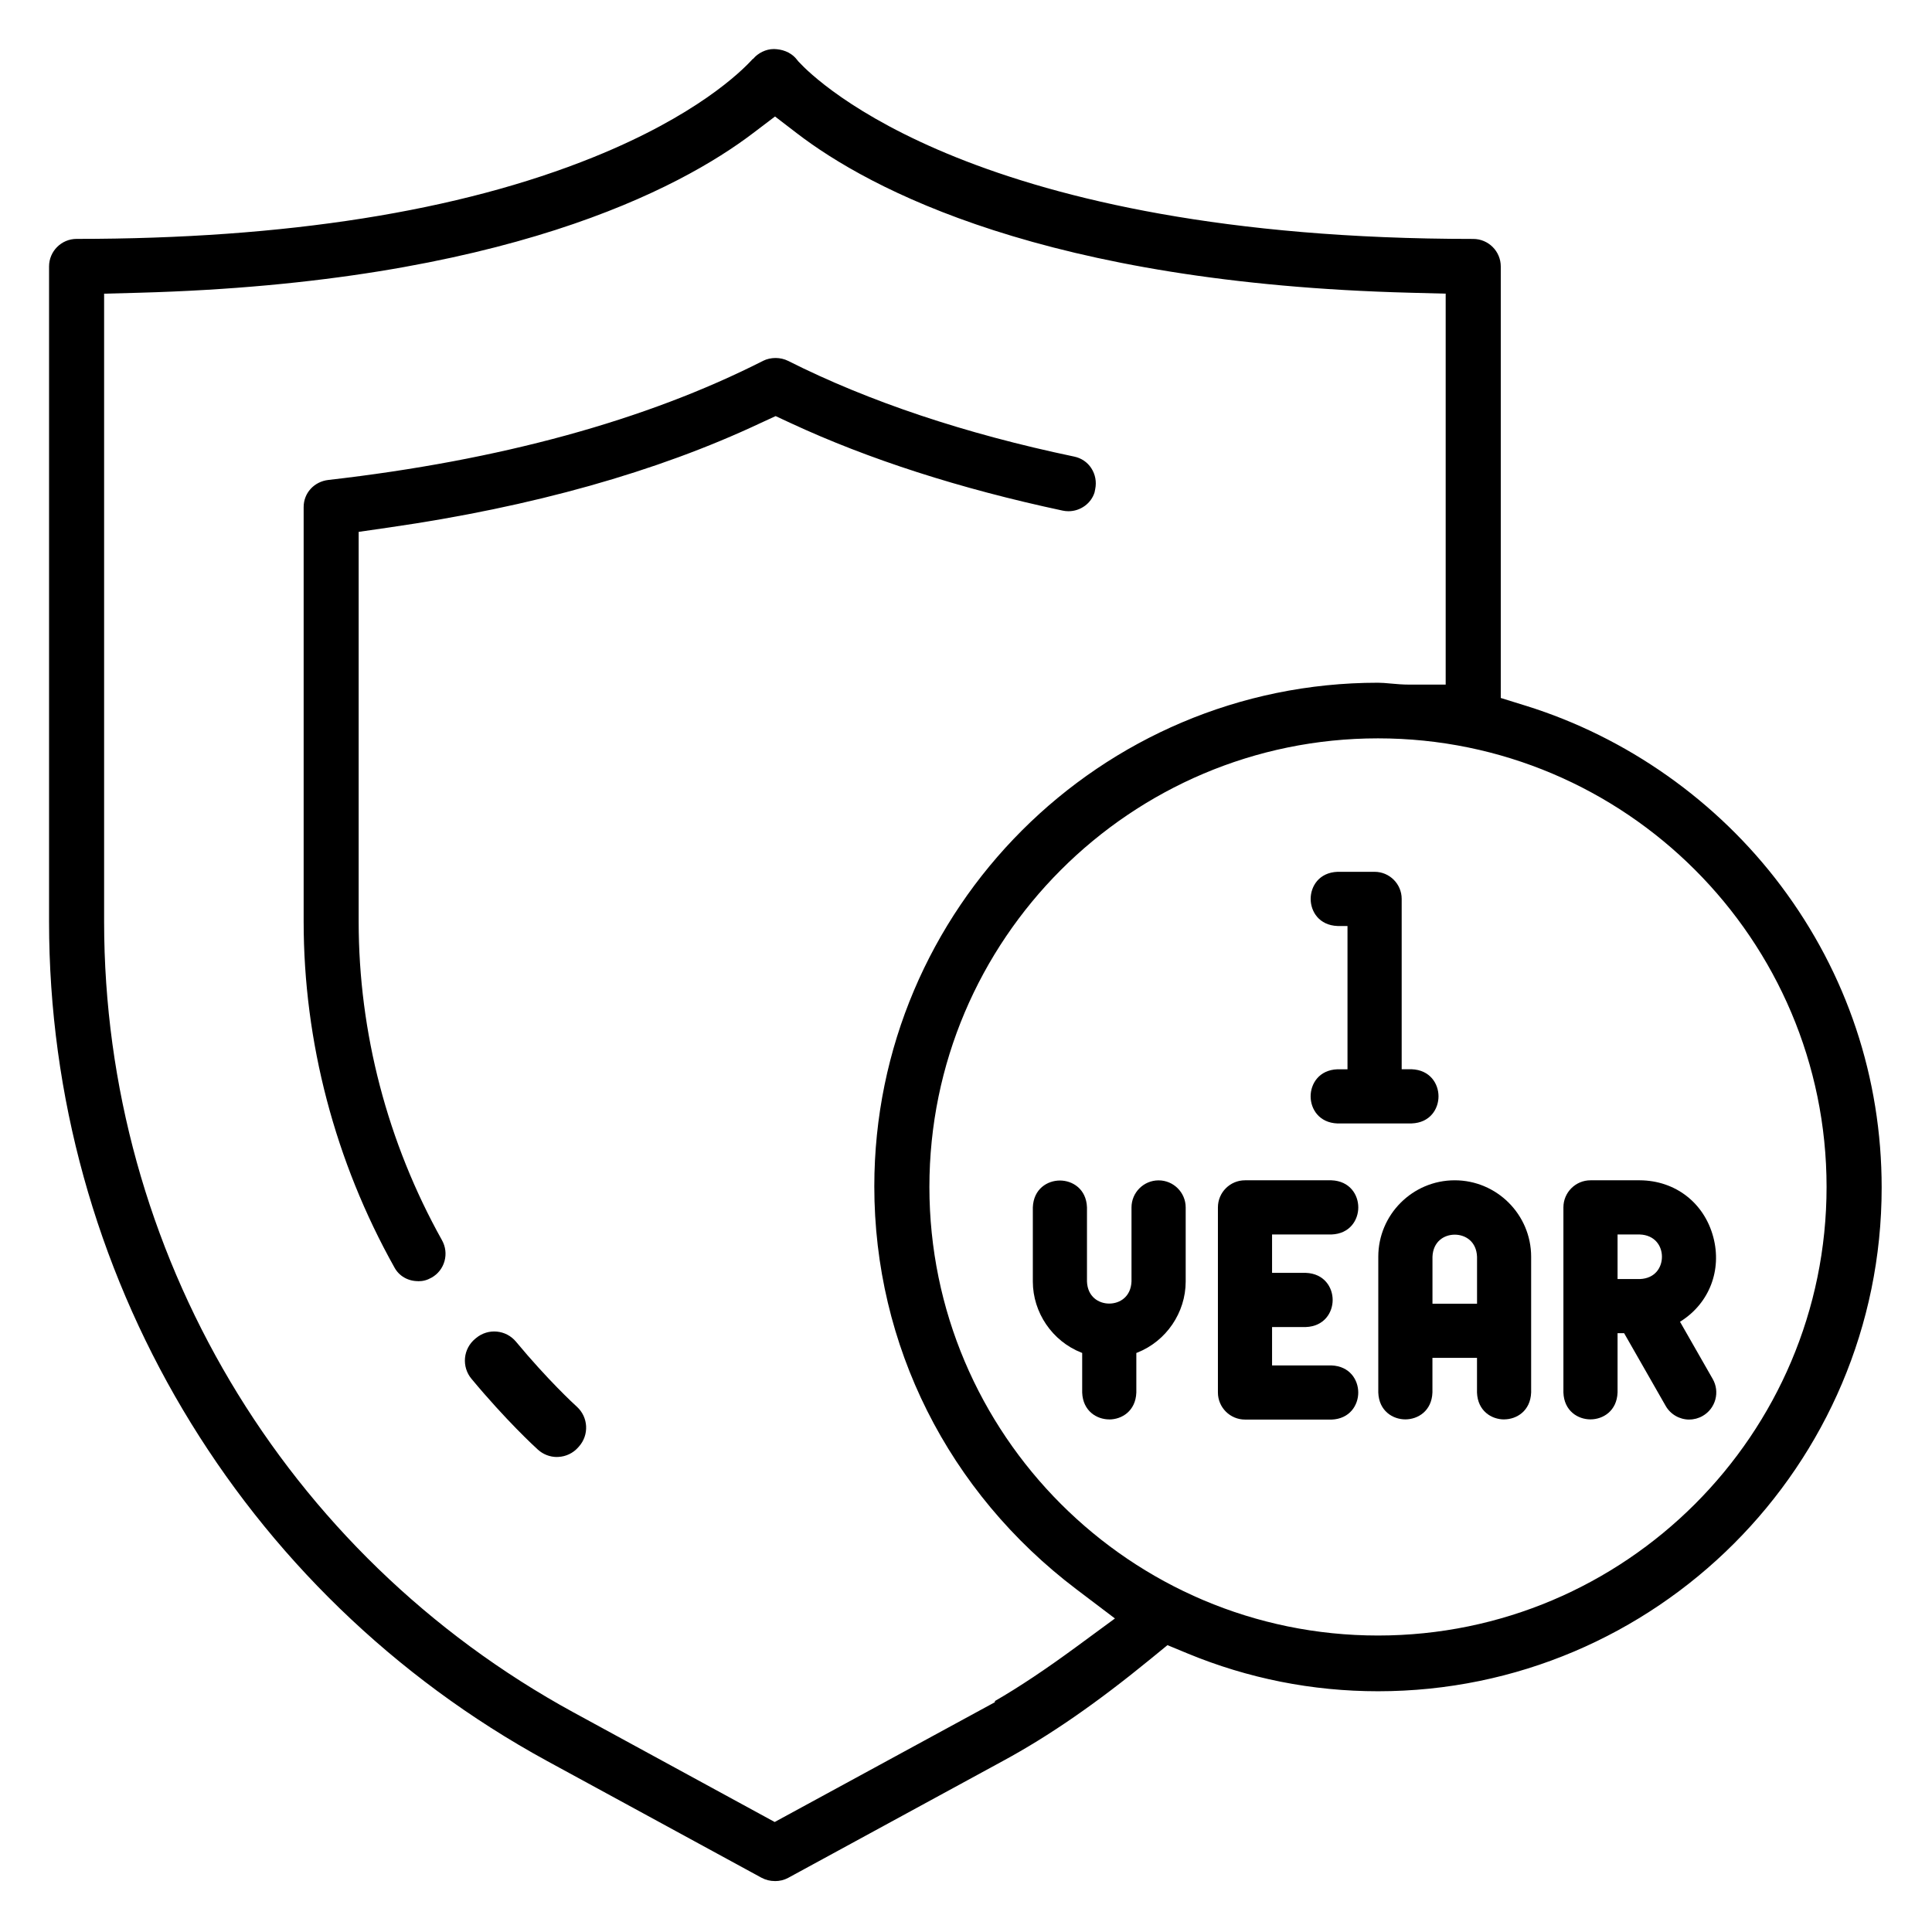 <svg xmlns="http://www.w3.org/2000/svg" fill="none" viewBox="0 0 512 512" height="512" width="512">
<rect fill="white" height="512" width="512"></rect>
<path fill="black" d="M205.36 498.5C204.06 498.5 202.92 498.21 201.77 497.6L144.98 466.68C63.57 422.25 13 337.01 13 244.23V70.61C13 66.59 16.27 63.31 20.3 63.31C75.64 63.31 121.72 56.03 157.26 41.66C184.5 30.65 196.38 19.05 199.47 15.64L199.58 15.61C200.89 14.03 203.02 13 205.02 13H205.22C206.98 13.06 209.44 13.59 211.18 15.79L211.51 16.21L211.77 16.48C216.2 21.27 258.82 63.32 390.42 63.32C394.44 63.32 397.72 66.59 397.72 70.62V184.97L404.42 187.05C431.13 195.36 455.13 212.31 471.99 234.78C489.44 258.02 498.66 285.67 498.66 314.73C498.66 388.33 438.78 448.2 365.19 448.2C347.75 448.2 330.75 444.82 314.66 438.16L309.39 435.98L304.98 439.59C290.53 451.41 278.07 460.02 265.77 466.68L208.88 497.65C207.8 498.23 206.64 498.51 205.36 498.51V498.5ZM199.59 35.27C180.29 49.94 133.48 74.94 36.86 77.58L27.59 77.83V244.23C27.59 331.63 75.26 411.93 152 453.81L205.3 482.85L263.66 451.1V450.79C270.08 447.09 277.14 442.37 285.18 436.47L295.47 428.91L285.29 421.2C251.23 395.41 231.7 356.48 231.7 314.4C231.7 240.8 291.58 180.93 365.17 180.93C366.16 180.93 367.3 181.03 368.5 181.14C370.01 181.28 371.71 181.43 373.59 181.43H383.12V77.82L373.84 77.58C276.97 75.1 230.34 50.03 211.16 35.3L205.39 30.87L199.59 35.27ZM365.18 195.67C299.63 195.67 246.3 249 246.3 314.55C246.3 380.1 299.63 433.43 365.18 433.43C430.73 433.43 484.06 380.1 484.06 314.55C484.06 249 430.73 195.67 365.18 195.67Z"></path>
<path fill="black" d="M110.81 339.52C108.12 339.52 105.77 338.17 104.54 335.91C88.79 307.79 80.47 276.09 80.47 244.24V134.38C80.47 130.66 83.23 127.63 87.03 127.19C132.47 122.01 171.25 111.38 202.28 95.6C203.22 95.13 204.38 94.87 205.53 94.87C206.68 94.87 207.84 95.13 208.84 95.63C230.19 106.39 255.7 114.93 284.67 121C286.56 121.39 288.17 122.48 289.21 124.08C290.27 125.72 290.64 127.69 290.24 129.63L290.07 130.48C289.17 133.42 286.32 135.48 283.16 135.48C282.65 135.48 282.14 135.43 281.63 135.32C254.39 129.51 230.14 121.7 209.55 112.13L205.55 110.27L201.47 112.15C174.1 125.03 141.05 134.32 103.22 139.77L95.05 140.95V244.26C95.05 273.62 102.68 302.8 117.12 328.65C118.08 330.36 118.32 332.33 117.8 334.21C117.28 336.08 116.06 337.64 114.38 338.58C113.18 339.26 112.11 339.54 110.81 339.54V339.52Z"></path>
<path fill="black" d="M398.6 376.16C395.27 376.16 391.61 373.93 391.42 369.05V359.85H379.61V369.02C379.43 373.92 375.76 376.15 372.43 376.15C369.1 376.15 365.44 373.92 365.26 369.04V333.05C365.26 321.88 374.35 312.79 385.51 312.79C396.67 312.79 405.77 321.88 405.77 333.05V369.02C405.59 373.92 401.92 376.15 398.59 376.15L398.6 376.16ZM385.52 327.2C382.69 327.2 379.77 329.02 379.62 333.08V345.5H391.43V333.06C391.28 329.01 388.35 327.2 385.53 327.2H385.52Z"></path>
<path fill="black" d="M329.94 376.2C325.98 376.2 322.76 372.98 322.76 369.02V319.97C322.76 316.01 325.98 312.79 329.94 312.79H352.83C357.73 312.97 359.96 316.64 359.96 319.97C359.96 323.3 357.74 326.97 352.85 327.15H337.11V337.32H346.04C350.94 337.5 353.17 341.17 353.17 344.5C353.17 347.83 350.95 351.49 346.06 351.68H337.11V361.85H352.82C357.72 362.03 359.95 365.7 359.95 369.03C359.95 372.36 357.73 376.03 352.84 376.21H329.93L329.94 376.2Z"></path>
<path fill="black" d="M447.67 376.2C445.09 376.2 442.69 374.81 441.42 372.58L430.41 353.31H428.67V369.02C428.49 373.92 424.82 376.15 421.49 376.15C418.16 376.15 414.5 373.92 414.32 369.04V319.97C414.32 316.01 417.54 312.79 421.5 312.79H434.58C444 312.85 451.65 318.78 454.05 327.88C456.35 336.59 453 345.3 445.52 350.09L445.22 350.28L453.89 365.45C454.84 367.11 455.08 369.05 454.58 370.9C454.07 372.75 452.88 374.29 451.22 375.24C450.15 375.86 448.92 376.19 447.67 376.19V376.2ZM428.67 327.15V338.96H434.61C438.65 338.79 440.44 335.86 440.43 333.04C440.43 330.22 438.6 327.3 434.55 327.15H428.67Z"></path>
<path fill="black" d="M293.97 376.16C290.64 376.16 286.98 373.93 286.79 369.05V358.54L286.55 358.45C278.87 355.42 273.71 347.85 273.71 339.6V319.98C273.89 315.08 277.56 312.85 280.89 312.85C284.22 312.85 287.88 315.08 288.06 319.96V339.6C288.21 343.65 291.14 345.46 293.96 345.46C296.78 345.46 299.71 343.64 299.86 339.58V319.99C299.86 316.03 303.08 312.81 307.04 312.81C311 312.81 314.22 316.03 314.22 319.99V339.61C314.22 347.86 309.06 355.43 301.38 358.46L301.14 358.55V369.04C300.96 373.94 297.29 376.17 293.96 376.17L293.97 376.16Z"></path>
<path fill="black" d="M354.46 297.73C349.56 297.55 347.33 293.88 347.33 290.55C347.33 287.22 349.55 283.55 354.44 283.37H357.1V245.4H354.47C349.57 245.22 347.34 241.55 347.34 238.22C347.34 234.89 349.56 231.23 354.45 231.04H364.28C368.24 231.04 371.46 234.26 371.46 238.22V283.36H374.09C378.99 283.54 381.22 287.21 381.22 290.54C381.22 293.87 379 297.54 374.11 297.72H354.47L354.46 297.73Z"></path>
<path fill="black" d="M147.6 386.12C145.74 386.12 143.94 385.43 142.55 384.17C141.71 383.41 134.08 376.39 124.93 365.38C123.66 363.85 123.05 361.88 123.23 359.89C123.41 357.91 124.38 356.08 125.91 354.81L126.19 354.58C129.37 351.94 134.1 352.38 136.74 355.56C145.21 365.75 152.12 372.11 152.88 372.8C155.93 375.57 156.17 380.28 153.42 383.35L153.18 383.62C151.85 385.11 149.97 386 147.98 386.1C147.85 386.1 147.73 386.1 147.6 386.1V386.12Z"></path>
</svg>
